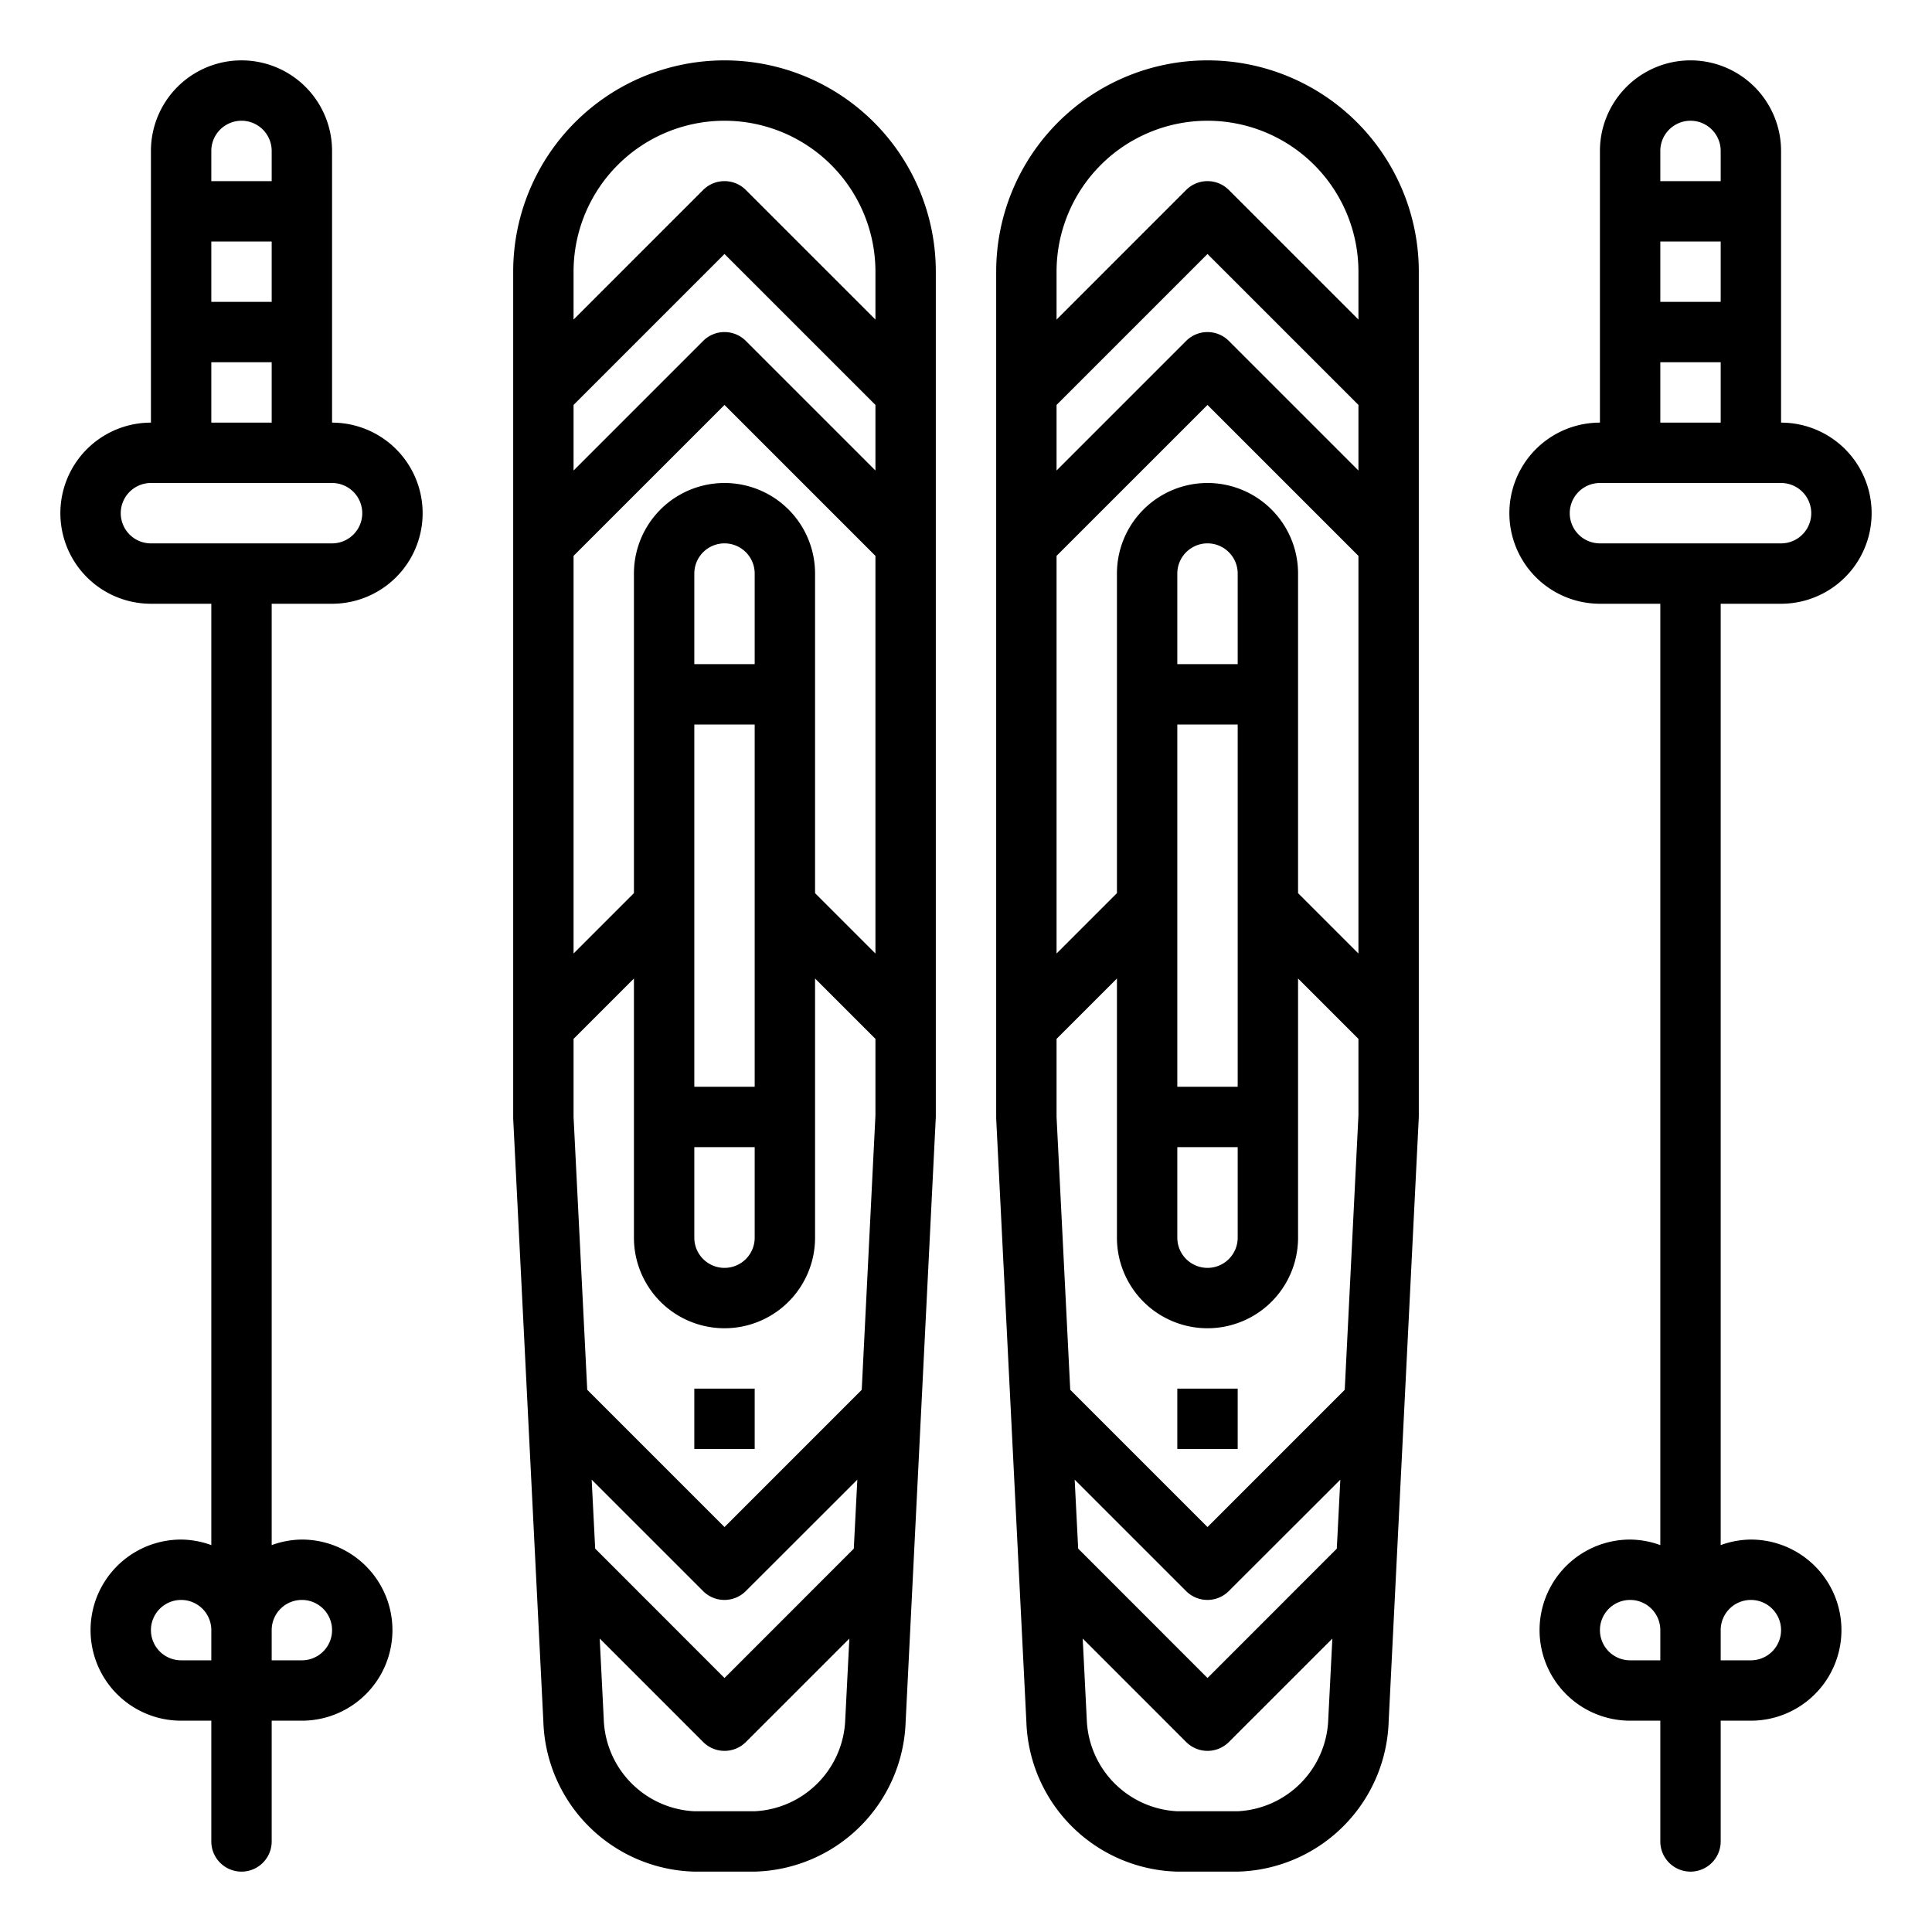 <svg height='100px' width='100px'  fill="#000000" xmlns="http://www.w3.org/2000/svg" viewBox="0 0 64 64" x="0px" y="0px"><g><rect x="23" y="46" width="2" height="2"></rect><path d="M31,9A7,7,0,0,0,17,9V37.05l1,19.991A5.136,5.136,0,0,0,23,62h2a5.135,5.135,0,0,0,5-4.95L31,37ZM19,9A5,5,0,0,1,29,9v1.586L24.707,6.293a1,1,0,0,0-1.414,0L19,10.586Zm0,4.414,5-5,5,5v2.172l-4.293-4.293a1,1,0,0,0-1.414,0L19,15.586Zm0,5,5-5,5,5V31.587l-2-2V19a3,3,0,0,0-6,0V29.586l-2,2ZM23,36V24h2V36Zm2,2v3a1,1,0,0,1-2,0V38ZM23,22V19a1,1,0,0,1,2,0v3Zm5,34.959A3.157,3.157,0,0,1,25,60H23a3.159,3.159,0,0,1-3-3.05l-.134-2.671,3.428,3.428a1,1,0,0,0,1.414,0l3.428-3.428Zm.283-5.657L24,55.586,19.716,51.3,19.6,49.016l3.691,3.691a1,1,0,0,0,1.414,0L28.4,49.016Zm.263-5.263L24,50.586l-4.547-4.547L19,37V34.414l2-2V41a3,3,0,0,0,6,0V32.414l2,2V36.95Z"></path><rect x="39" y="46" width="2" height="2"></rect><path d="M47,9A7,7,0,0,0,33,9V37.05l1,19.991A5.136,5.136,0,0,0,39,62h2a5.135,5.135,0,0,0,5-4.95L47,37ZM35,9A5,5,0,0,1,45,9v1.586L40.707,6.293a1,1,0,0,0-1.414,0L35,10.586Zm0,4.414,5-5,5,5v2.172l-4.293-4.293a1,1,0,0,0-1.414,0L35,15.586Zm0,5,5-5,5,5V31.587l-2-2V19a3,3,0,0,0-6,0V29.586l-2,2ZM39,36V24h2V36Zm2,2v3a1,1,0,0,1-2,0V38ZM39,22V19a1,1,0,0,1,2,0v3Zm5,34.959A3.157,3.157,0,0,1,41,60H39a3.159,3.159,0,0,1-3-3.05l-.134-2.671,3.428,3.428a1,1,0,0,0,1.414,0l3.428-3.428Zm.283-5.657L40,55.586,35.716,51.3,35.6,49.016l3.691,3.691a1,1,0,0,0,1.414,0L44.4,49.016Zm.263-5.263L40,50.586l-4.547-4.547L35,37V34.414l2-2V41a3,3,0,0,0,6,0V32.414l2,2V36.95Z"></path><path d="M59,14V5a3,3,0,0,0-6,0v9a3,3,0,0,0,0,6h2V51.184A2.966,2.966,0,0,0,54,51a3,3,0,0,0,0,6h1v4a1,1,0,0,0,2,0V57h1a3,3,0,0,0,0-6,2.966,2.966,0,0,0-1,.184V20h2a3,3,0,0,0,0-6ZM55,55H54a1,1,0,1,1,1-1ZM55,5a1,1,0,0,1,2,0V6H55Zm0,3h2v2H55Zm0,4h2v2H55Zm3,41a1,1,0,0,1,0,2H57V54A1,1,0,0,1,58,53Zm1-35H53a1,1,0,0,1,0-2h6a1,1,0,0,1,0,2Z"></path><path d="M6,51a3,3,0,0,0,0,6H7v4a1,1,0,0,0,2,0V57h1a3,3,0,0,0,0-6,2.966,2.966,0,0,0-1,.184V20h2a3,3,0,0,0,0-6V5A3,3,0,0,0,5,5v9a3,3,0,0,0,0,6H7V51.184A2.966,2.966,0,0,0,6,51Zm1,4H6a1,1,0,1,1,1-1Zm3-2a1,1,0,0,1,0,2H9V54A1,1,0,0,1,10,53ZM7,5A1,1,0,0,1,9,5V6H7ZM7,8H9v2H7Zm0,4H9v2H7ZM5,18a1,1,0,0,1,0-2h6a1,1,0,0,1,0,2Z"></path></g></svg>